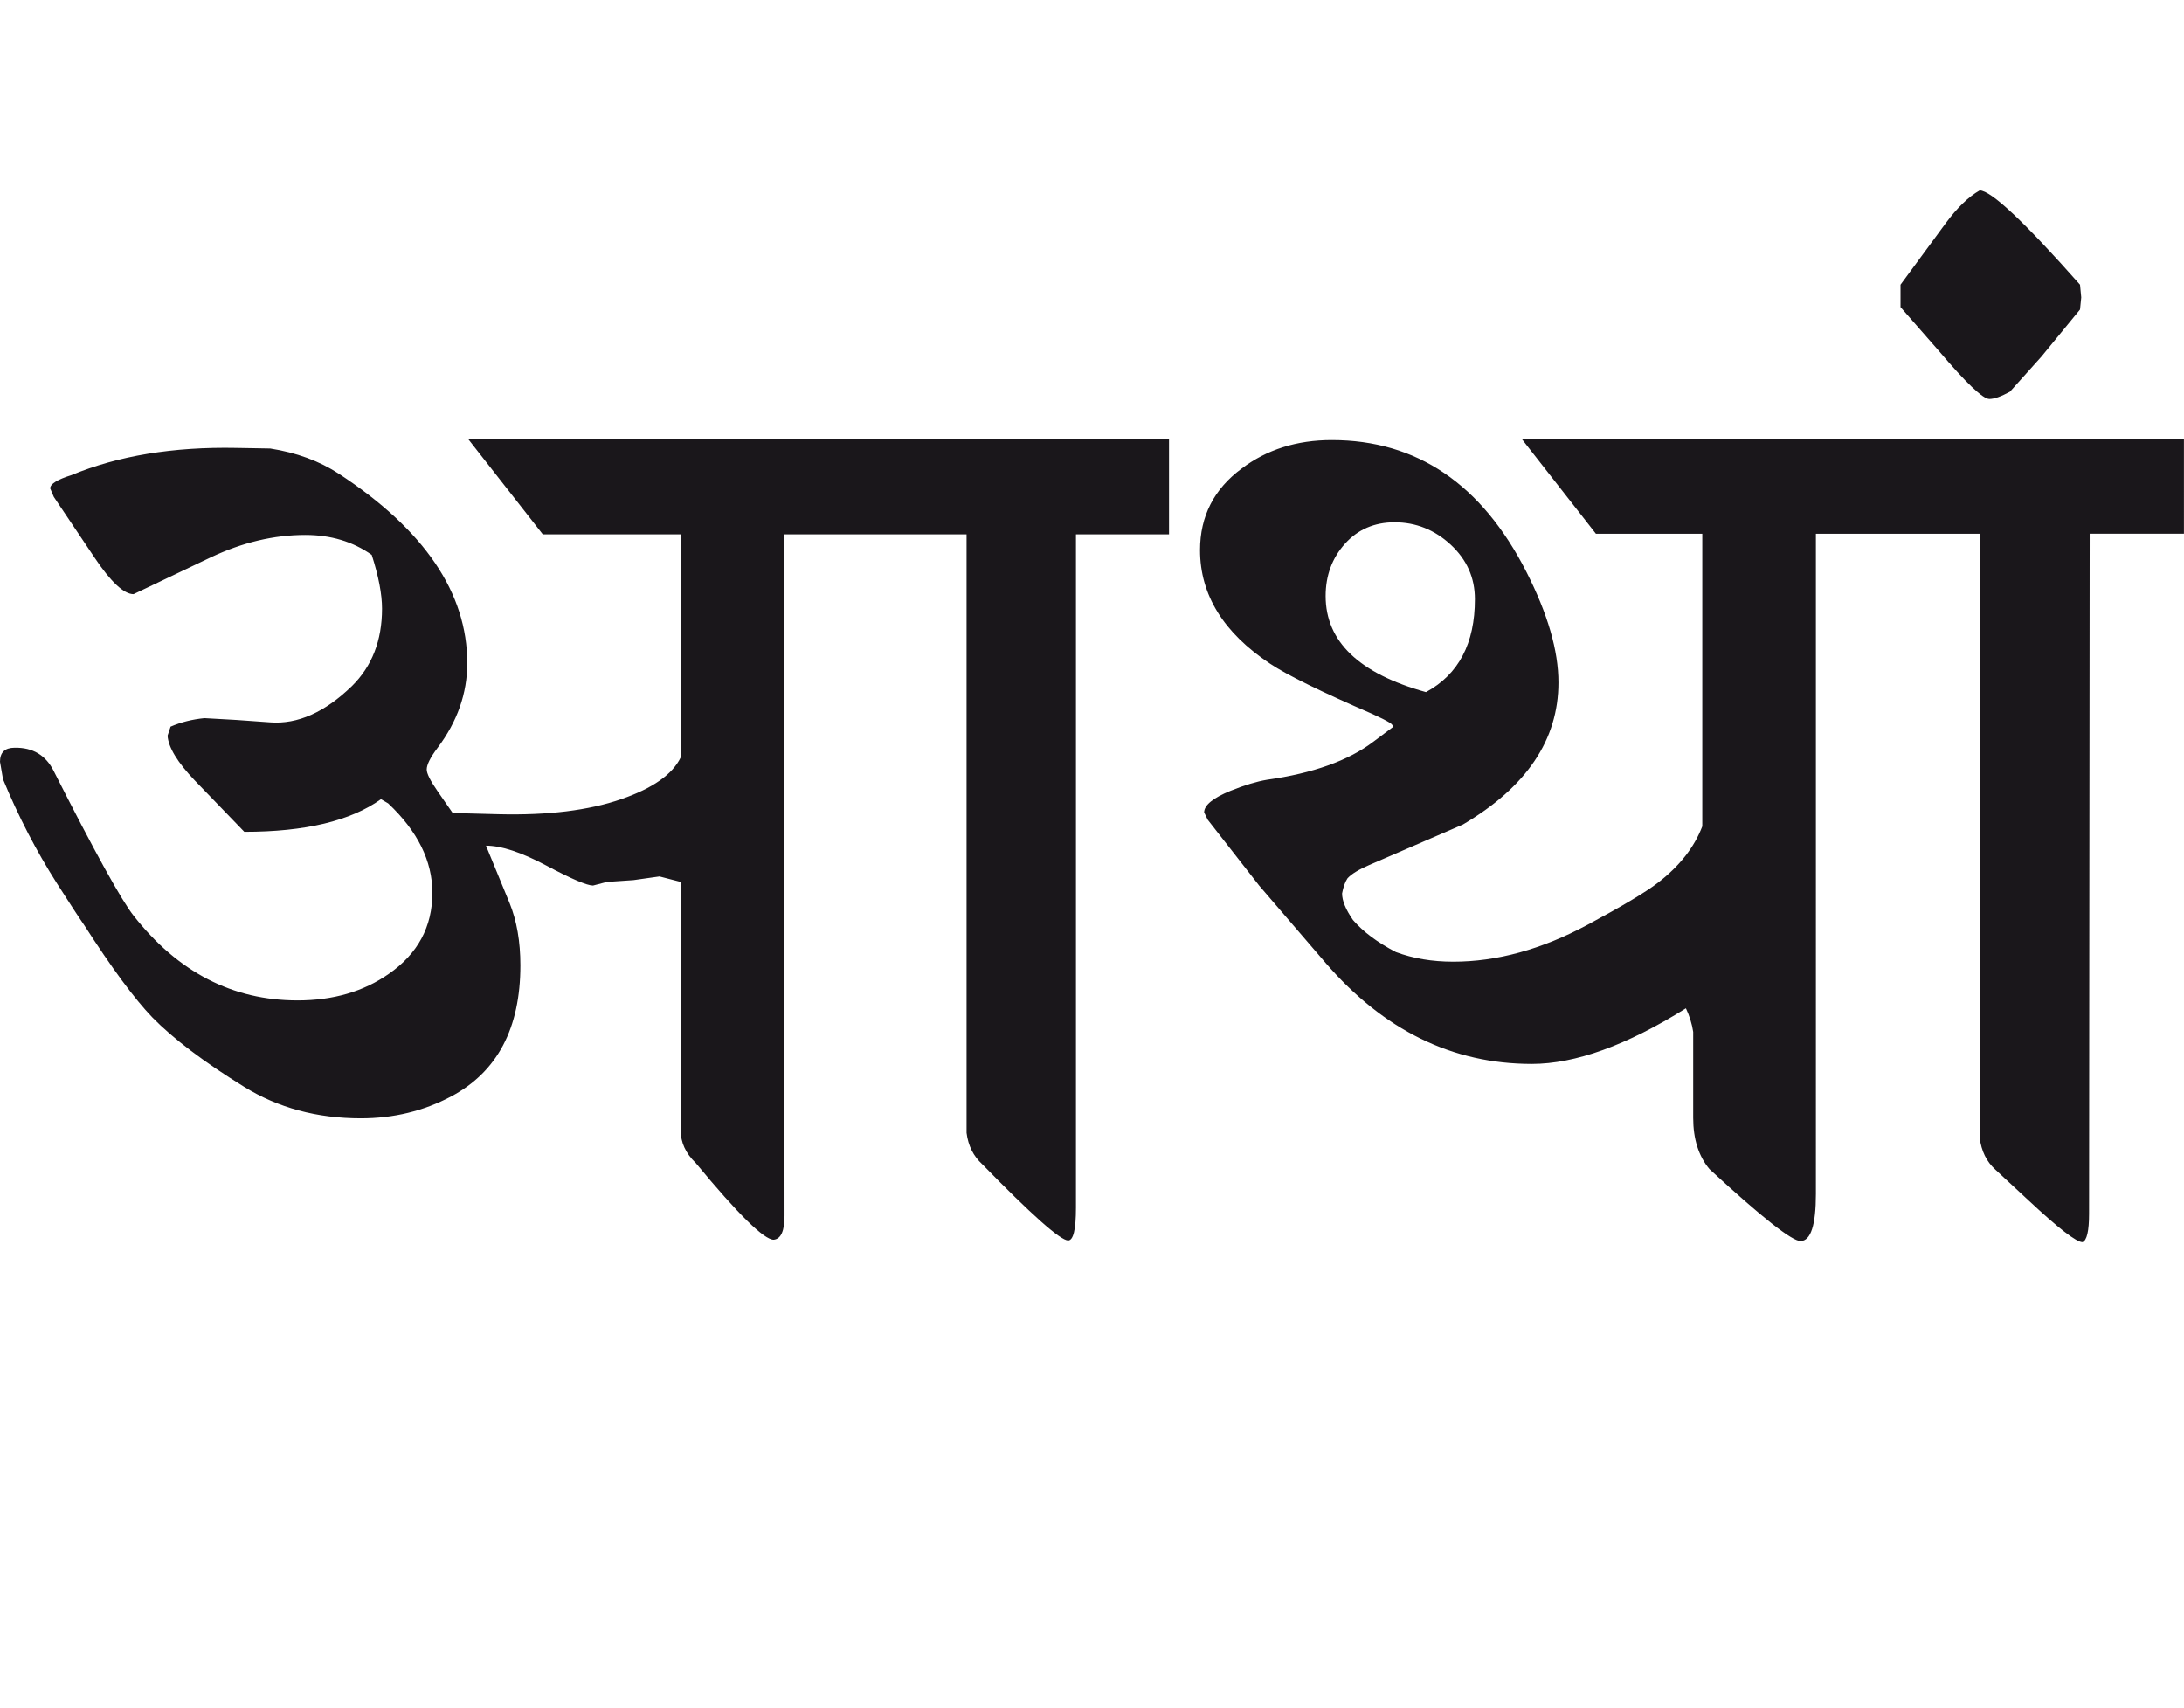 <?xml version="1.0" encoding="utf-8"?>
<!-- Generator: Adobe Illustrator 15.0.2, SVG Export Plug-In . SVG Version: 6.00 Build 0)  -->
<!DOCTYPE svg PUBLIC "-//W3C//DTD SVG 1.1//EN" "http://www.w3.org/Graphics/SVG/1.1/DTD/svg11.dtd">
<svg version="1.1" id="Ebene_1" xmlns="http://www.w3.org/2000/svg" xmlns:xlink="http://www.w3.org/1999/xlink" x="0px" y="0px"
	 width="36.257px" height="28.35px" viewBox="0 0 36.257 28.35" enable-background="new 0 0 36.257 28.35" xml:space="preserve">
<path fill="#1A171B" d="M34.551,4.937l-0.02-0.211c-0.923-1.043-1.478-1.565-1.666-1.565c-0.187,0.106-0.374,0.289-0.562,0.542
	l-0.752,1.023v0.372l0.632,0.722c0.455,0.536,0.735,0.803,0.843,0.803c0.081,0,0.194-0.04,0.341-0.12l0.522-0.582l0.642-0.783
	L34.551,4.937z M36.257,7.294H31.26V8.86h1.605v10.025c0.028,0.221,0.113,0.398,0.261,0.531l0.552,0.512
	c0.494,0.462,0.793,0.692,0.893,0.692c0.073-0.026,0.11-0.184,0.11-0.472l0.01-11.289h1.565V7.294z M23.673,11.489
	c-1.11-0.307-1.666-0.84-1.666-1.595c0-0.341,0.108-0.631,0.321-0.868c0.213-0.237,0.489-0.356,0.823-0.356
	c0.354,0,0.665,0.124,0.933,0.372c0.267,0.248,0.401,0.548,0.401,0.903C24.486,10.68,24.215,11.195,23.673,11.489 M31.26,7.294
	h-5.991l1.225,1.566h1.766v4.857c-0.133,0.348-0.377,0.659-0.732,0.933c-0.208,0.161-0.6,0.394-1.174,0.702
	c-0.763,0.409-1.505,0.612-2.228,0.612c-0.349,0-0.665-0.053-0.953-0.16c-0.309-0.161-0.546-0.339-0.712-0.532
	c-0.121-0.174-0.181-0.321-0.181-0.441c0.02-0.107,0.05-0.19,0.09-0.251c0.068-0.074,0.188-0.146,0.361-0.221l1.555-0.672
	c1.056-0.622,1.586-1.407,1.586-2.358c0-0.528-0.178-1.14-0.532-1.836c-0.743-1.458-1.819-2.188-3.231-2.188
	c-0.582,0-1.08,0.158-1.495,0.472c-0.461,0.341-0.692,0.793-0.692,1.355c0,0.742,0.389,1.372,1.164,1.886
	c0.281,0.188,0.847,0.465,1.696,0.833c0.133,0.06,0.227,0.108,0.281,0.141c0.027,0.014,0.05,0.036,0.07,0.07L22.8,12.312
	c-0.414,0.314-1.004,0.525-1.767,0.632c-0.167,0.028-0.369,0.088-0.602,0.182c-0.293,0.119-0.441,0.24-0.441,0.36l0.06,0.122
	l0.853,1.092l1.104,1.285c0.963,1.117,2.105,1.676,3.422,1.676c0.723,0,1.576-0.308,2.559-0.923c0.06,0.126,0.101,0.258,0.121,0.391
	v1.426c0,0.354,0.09,0.638,0.271,0.853c0.87,0.803,1.375,1.2,1.515,1.194c0.167-0.007,0.251-0.268,0.251-0.783V8.86h1.114V7.294z
	 M16.046,8.87v9.935c0.027,0.215,0.114,0.388,0.261,0.522c0.823,0.843,1.298,1.265,1.425,1.265c0.086,0,0.13-0.181,0.13-0.542V8.87
	h1.545V7.294H7.777L9.011,8.87H11.3v3.703c-0.135,0.281-0.463,0.512-0.984,0.692c-0.542,0.188-1.221,0.271-2.037,0.251l-0.764-0.02
	l-0.25-0.361c-0.121-0.174-0.181-0.295-0.181-0.361c0-0.08,0.06-0.201,0.181-0.361c0.327-0.435,0.492-0.903,0.492-1.405
	c0-1.164-0.709-2.21-2.127-3.141C5.302,7.652,4.921,7.513,4.486,7.445l-0.562-0.01c-1.049-0.02-1.963,0.13-2.739,0.452
	C0.95,7.961,0.833,8.034,0.833,8.107l0.06,0.141l0.673,1.003c0.273,0.409,0.491,0.612,0.651,0.612l1.284-0.612
	C4.025,9.004,4.546,8.88,5.068,8.88c0.421,0,0.79,0.11,1.103,0.331c0.114,0.355,0.171,0.652,0.171,0.893
	c0,0.528-0.167,0.957-0.5,1.285c-0.449,0.435-0.901,0.636-1.355,0.602l-0.562-0.04l-0.532-0.03c-0.2,0.02-0.387,0.066-0.561,0.141
	l-0.05,0.15c0.013,0.194,0.163,0.441,0.451,0.743l0.823,0.853c1.01,0,1.766-0.181,2.269-0.542l0.119,0.07
	c0.489,0.461,0.734,0.956,0.734,1.485c0,0.562-0.241,1.01-0.723,1.345c-0.421,0.295-0.926,0.441-1.515,0.441
	c-1.078,0-1.984-0.468-2.721-1.405c-0.2-0.253-0.643-1.053-1.324-2.397c-0.133-0.269-0.351-0.399-0.653-0.393
	C0.08,12.413,0,12.49,0,12.645l0.05,0.29c0.254,0.615,0.552,1.19,0.893,1.726c0.214,0.334,0.364,0.566,0.452,0.692
	c0.461,0.717,0.838,1.229,1.134,1.536c0.347,0.354,0.856,0.74,1.525,1.153c0.562,0.348,1.208,0.522,1.937,0.522
	c0.542,0,1.041-0.121,1.495-0.361c0.77-0.408,1.153-1.134,1.153-2.178c0-0.396-0.06-0.739-0.179-1.033l-0.392-0.954
	c0.254,0,0.588,0.11,1.003,0.331C9.486,14.59,9.745,14.7,9.845,14.7l0.231-0.06l0.44-0.03l0.432-0.061l0.352,0.091v4.124
	c0,0.201,0.083,0.382,0.25,0.542c0.702,0.85,1.134,1.274,1.294,1.274c0.121-0.013,0.18-0.146,0.18-0.401L13.016,8.87H16.046z"/>
<rect y="3.16" fill="none" width="36.257" height="17.461"/>
</svg>
